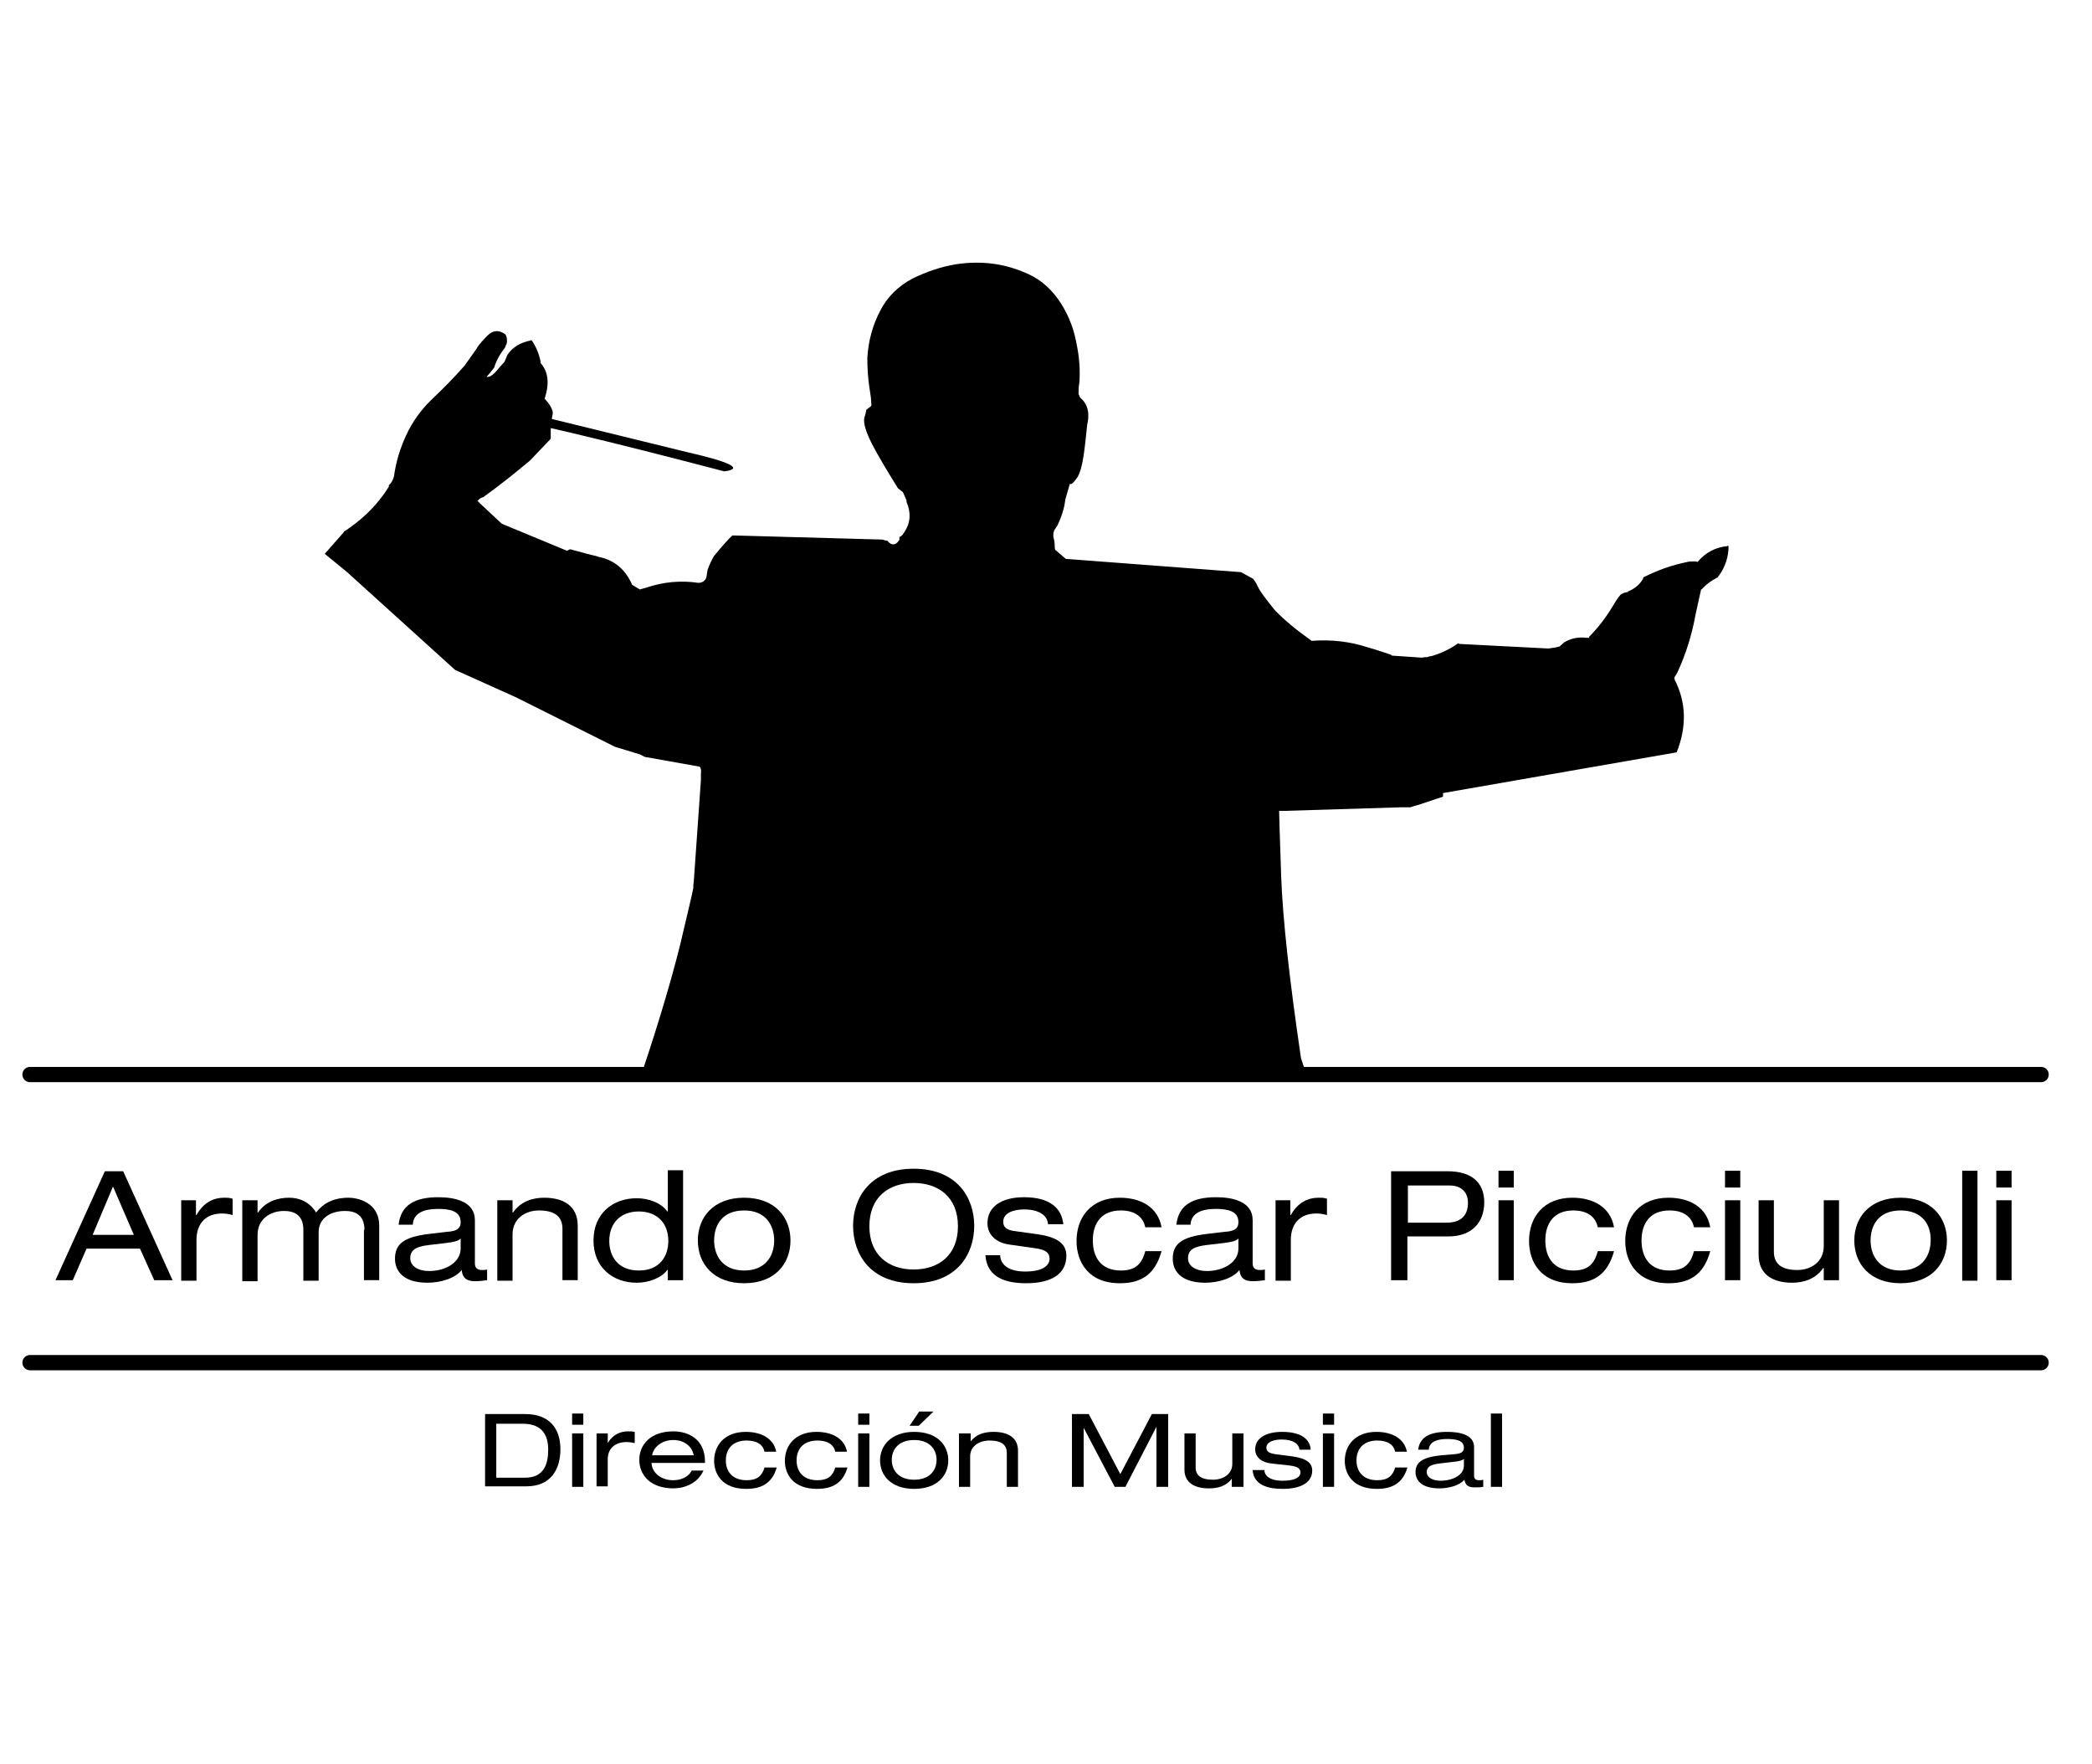 <?xml version="1.0" encoding="utf-8"?>
<!-- Generator: Adobe Illustrator 19.0.0, SVG Export Plug-In . SVG Version: 6.00 Build 0)  -->
<svg version="1.1" id="Capa_1" xmlns="http://www.w3.org/2000/svg" xmlns:xlink="http://www.w3.org/1999/xlink" x="0px" y="0px"
	 viewBox="0 0 411 253" style="enable-background:new 0 0 411 253;" xml:space="preserve" width="300">
<style type="text/css">
	.st0{fill:none;stroke:#000000;stroke-width:3;stroke-linecap:round;stroke-linejoin:round;stroke-miterlimit:10;}
</style>
<g id="XMLID_2_">
	<path id="XMLID_10_" d="M322.9,66.6L322.9,66.6c-0.1,0.1-0.1,0.2-0.1,0.3c-0.7,1.2-1.7,2-3,2.5v0.1c-0.7,0.1-1.1,0.3-1.4,0.5
		c-0.6,0.7-1.1,1.5-1.5,2.2c-1.4,2.3-2.9,4.3-4.7,6.1c0,0.1,0,0.1,0,0.2c-0.2,0-0.4,0-0.5,0c-1.6-0.2-3.1,0.1-4.4,0.9
		c-0.3,0.3-0.6,0.5-0.9,0.8c-0.7,0.2-1.4,0.3-2.2,0.4l-17.5-0.9c-0.1-0.1-0.1-0.1-0.1-0.1c-0.1,0-0.2,0-0.3,0.1l0,0
		c-1.6,1.1-3.3,1.9-5.1,2.4c-0.3,0-0.6,0.1-0.8,0.2c-0.4,0-0.7,0-1,0.1l-5.9-0.4l-0.3-0.2c-1.5-0.5-2.9-1-4.4-1.4
		c-3.6-1.2-7.4-1.6-11.1-1.3c-3.1-2.2-5.5-4.2-7.3-6.1c-1.6-2-2.8-3.5-3.3-4.6c-0.3-0.7-0.7-1.2-0.9-1.5l-2.4-1.3L209.5,63h-0.1
		l-2.1-1.8c-0.1-0.4-0.1-0.7-0.1-1c0-0.2,0-0.6-0.2-1.3c-0.1-0.4-0.1-0.9,0.1-1.5c0.2-0.3,0.4-0.6,0.6-0.9c0.8-1.6,1.4-3.4,1.6-5.2
		l0.9-3.1c0.1,0.3,0.6,0,1.3-1c0.8-1,1.3-3.3,1.7-6.9l0.4-3.7c0.1-0.5,0.2-0.9,0.2-1.4c0.1-1.6-0.4-2.9-1.6-3.9l-0.3-0.7
		c0-0.7,0-1.3,0.1-1.9c0.1-0.4,0.1-0.9,0.1-1.3c0.1-2.5-0.2-4.9-0.7-7.2c-0.6-3-1.8-5.8-3.5-8.2c-1.8-2.5-4-4.3-6.9-5.4
		c-2.9-1.2-5.9-1.8-9.1-1.8c-1.4,0-2.7,0.1-4,0.3c-3.1,0.5-5.9,1.5-8.6,2.8c-2.8,1.5-5,3.6-6.4,6.4c-1.5,2.9-2.3,5.9-2.5,9.2
		c0,1.9,0.1,3.8,0.4,5.8c0.1,0.7,0.2,1.4,0.3,2l0.1,1.4c0,0.1,0,0.2-0.1,0.3c-0.3,0.2-0.6,0.5-0.9,0.7c0,0.1-0.1,0.7-0.4,1.6
		c-0.2,1,0.3,2.7,1.5,5.1c1.3,2.5,3,5.3,5.1,8.7l1,0.8l0.7,1.6c0,0.1,0,0.2,0,0.3c0.9,2.1,0.8,4.1-0.4,5.9c-0.2,0.3-0.3,0.5-0.5,0.7
		c-0.1,0.1-0.3,0.2-0.5,0.3c0,0.1,0,0.2,0,0.4c0,0.1,0,0.2-0.1,0.3c-0.7,1-1.5,1-2.3,0c-0.1,0-0.2,0-0.3,0c-0.2-0.1-0.4-0.1-0.6-0.2
		l-28.9-0.8c-0.1,0-0.1,0-0.1,0h-0.6v0.1c-0.4,0.3-0.7,0.7-1.1,1.1c-0.8,0.9-1.6,1.8-2.4,2.8c-0.5,0.8-0.9,1.7-1.3,2.8l-0.2,1.3
		c-0.2,0.8-0.8,1.2-1.6,1.2c-3.4-0.5-6.8-0.2-10.1,0.9l-1.4,0.4l-1.5-0.9c-1.3-3-3.5-4.9-6.6-5.5c-0.5-0.2-1-0.3-1.5-0.4l-4.1-1.1
		l-0.6,0.3l-12.8-5.3L94.2,52c-0.1-0.1-0.2-0.3-0.4-0.4c0.3-0.3,0.5-0.5,0.8-0.6c0.1-0.1,0.2-0.1,0.3-0.1c3.2-2.3,6.2-4.7,9.2-7.2
		l4.1-4.3c0-0.1,0-0.1,0-0.2c0-0.1,0-0.2,0-0.3c0-0.2,0-0.5,0-0.8v-0.8l3.5,0.8c9.7,2.3,19.9,4.9,30.6,7.7c3.8-0.5,1.4-1.8-7.4-3.8
		l-26.5-6.5c0.1-0.5,0.2-0.9,0.2-1.3c-0.1-0.7-0.6-1.6-1.6-2.7c1-3,0.7-5.3-0.8-7c0-0.1,0-0.2,0-0.3c-0.3-1.5-0.9-2.9-1.7-4.1
		c-0.2-0.1-0.2-0.1-0.3,0c-2,0.4-3.5,1.3-4.5,2.8l-0.6,1.4l-1,1.1c-1.1,1.4-1.9,2-2.5,1.8c0.5-0.5,1-1.2,1.5-1.8
		c0.4-1.4,1.1-2.6,2.1-3.9c0.1-0.1,0.1-0.3,0.2-0.5c0.2-0.3,0.2-0.6,0.2-0.9c0-0.5-0.1-0.9-0.3-1.2l0,0c-1.2-0.9-2.4-0.9-3.5,0.2
		c-0.1,0.1-0.3,0.3-0.5,0.5l-0.1,0.1c-0.2,0.3-0.5,0.5-0.7,0.8c-0.3,0.3-0.5,0.6-0.7,0.9c-0.1,0.1-0.1,0.1-0.1,0.2L91.3,25l0,0
		c-2.1,2.4-4.3,4.6-6.5,6.7c-2.1,2-3.8,4.4-5,7c-1.2,2.6-2,5.2-2.4,8.1c-0.2,0.7-0.5,1.3-1,1.7c0,0.1,0,0.2,0,0.3
		c-2,3.2-4.5,5.8-7.6,8c-0.2,0.1-0.3,0.2-0.4,0.3l-0.8,0.5l-0.1,0.2L63.8,62l4.4,3.6l21.2,19.2l12,5.4l19.4,9.7l4.9,1.5l1,0.5
		l10.7,1.9c0.3,0.2,0.4,0.7,0.3,1.5c0,0.1,0,0.2,0,0.4c0,0,0,0.1,0,0.3c0,0.1,0,0.2,0,0.3c0,0.1,0,0.1,0,0.2l-1.4,19.9
		c0,0.1-0.1,0.5-0.1,1.3c-0.1,0.7-1,4.4-2.6,11.2c-1.7,6.8-4.1,14.9-7.2,24.2l37.2,0.4c8,0,16,0,24.1,0c19.1,0,38.2,0,57.2,0h11.5
		l-0.8-2.4c-2.3-15.6-3.6-27.5-3.9-35.8c-0.3-8.4-0.4-12.6-0.4-12.8c0.1,0,0.2,0,0.3,0c0.2,0,0.3,0,0.4,0c0.1,0,0.2,0,0.3,0
		l22.8-0.7c0.5,0,1,0,1.5,0c0.1,0,0.2,0,0.4,0c0.5-0.1,0.9-0.3,1.4-0.4l5.1-1.7V109l45.9-8c2-5,1.9-9.8-0.4-14.3
		c0-0.2-0.1-0.3,0-0.5c0.2-0.3,0.4-0.6,0.6-1c1.6-3.5,2.8-7.3,3.5-11.2c0.4-1.7,0.7-3.3,1.1-5c0.1,0,0.1,0,0.2-0.1
		c0.8-0.9,1.9-1.7,3.1-2.3c0-0.1,0.1-0.2,0.2-0.3c1.3-1.8,1.9-3.8,1.9-5.8c-0.1-0.1-0.2-0.1-0.3,0c-2.2,0.2-4.2,1.2-5.8,3.1
		c-0.2-0.1-0.3-0.1-0.4-0.1c-0.2,0-0.4,0-0.6,0c-0.4,0-0.7,0-1,0.1C328.5,64.2,325.7,65.2,322.9,66.6z"/>
	<line id="XMLID_9_" class="st0" x1="401" y1="164.3" x2="5.9" y2="164.3"/>
	<line id="XMLID_8_" class="st0" x1="401" y1="220.9" x2="5.9" y2="220.9"/>
	<g id="XMLID_52_">
		<path id="XMLID_53_" d="M27.5,198.5H17l-2.7,6.2h-3.4l9.7-21.4h3.6l9.7,21.4h-3.6L27.5,198.5z M22.2,186.3l-4,9.5h8.1L22.2,186.3z
			"/>
		<path id="XMLID_56_" d="M35.5,189h3v2.9h0.1c1.4-2.5,3.4-3.4,5.4-3.4c0.8,0,1.1,0,1.7,0.2v3.2c-0.8-0.2-1.3-0.3-2.1-0.3
			c-3,0-5,1.8-5,5.2v8h-3V189z"/>
		<path id="XMLID_58_" d="M71.6,194.8c0-2.9-1.8-3.7-3.8-3.7c-2.7,0-5.2,1.3-5.2,4.2v9.5h-3v-10c0-2.9-1.8-3.7-3.8-3.7
			c-2.7,0-5.2,1.6-5.2,4.7v9.1h-3V189h3v2.4h0.1c1.5-2.2,3.9-2.9,6.1-2.9c2,0,4,0.8,5.3,2.9c1.4-1.8,3.4-2.9,6.4-2.9
			c1.6,0,6,0.8,6,5.5v10.7h-3V194.8z"/>
		<path id="XMLID_60_" d="M78.3,193.9c0.4-3.9,3.1-5.5,7.8-5.5c3.2,0,7.2,0.8,7.2,4.5v8.5c0,0.9,0.5,1.3,1.4,1.3c0.3,0,0.7,0,1-0.1
			v2.1c-0.7,0.1-1.6,0.2-2.3,0.2c-1.5,0-2.5-0.4-2.7-2.2c-1.2,1.6-4.1,2.5-6.7,2.5c-5.2,0-6.4-2.7-6.4-4.7c0-2.9,1.7-4.3,6.8-4.9
			l3.4-0.4c1.7-0.1,2.7-0.5,2.7-1.9c0-2.2-2.1-2.6-4.5-2.6c-2.5,0-4.8,0.7-4.9,3.1H78.3z M90.5,196.5c-0.4,0.5-1.3,0.7-2.9,0.9
			l-3.4,0.4c-2.4,0.3-3.6,0.9-3.6,2.6c0,1.5,1.5,2.5,3.7,2.5c3.4,0,6.2-1.8,6.2-4.4V196.5z"/>
		<path id="XMLID_63_" d="M97.7,189h3v2.4h0.1c1.5-2.2,3.9-2.9,6.1-2.9c3.8,0,6.6,1.6,6.6,5.5v10.7h-3v-10.1c0-2.3-1.4-3.6-4.6-3.6
			c-2.7,0-5.2,1.6-5.2,4.7v9.1h-3V189z"/>
		<path id="XMLID_65_" d="M131.1,202.7L131.1,202.7c-1.2,1.6-3.7,2.5-6,2.5c-4.7,0-8.5-3-8.5-8.3c0-5.3,3.8-8.3,8.5-8.3
			c2.3,0,4.8,0.9,6,2.6h0.1v-8.1h3v21.6h-3V202.7z M125.5,202.8c4.1,0,5.8-2.8,5.8-5.8c0-3.6-2.3-5.8-5.8-5.8
			c-3.5,0-5.8,2.2-5.8,5.8C119.7,200,121.4,202.8,125.5,202.8z"/>
		<path id="XMLID_68_" d="M146.2,188.5c6.1,0,9.1,3.9,9.1,8.4c0,4.5-3,8.4-9.1,8.4c-6.1,0-9.1-3.9-9.1-8.4
			C137.1,192.4,140.1,188.5,146.2,188.5z M146.2,191c-4.4,0-5.9,3-5.9,5.9c0,2.9,1.6,5.9,5.9,5.9c4.3,0,5.9-3,5.9-5.9
			C152.1,194,150.5,191,146.2,191z"/>
		<path id="XMLID_71_" d="M179.5,182.8c8.6,0,11.9,5.8,11.9,11.2c0,5.5-3.3,11.3-11.9,11.3s-11.9-5.8-11.9-11.3
			C167.6,188.6,170.9,182.8,179.5,182.8z M179.5,185.6c-4.9,0-8.7,2.8-8.7,8.5s3.8,8.5,8.7,8.5c4.9,0,8.7-2.8,8.7-8.5
			S184.4,185.6,179.5,185.6z"/>
		<path id="XMLID_74_" d="M196.5,199.8c0,1.4,1.1,3.2,4.9,3.2c3.8,0,4.8-1.4,4.8-2.5c0-1.1-0.6-1.8-3-2.1l-4.9-0.7
			c-2.3-0.3-4.3-1.7-4.3-4.2c0-3.2,2.7-5.1,7.2-5.1c5.1,0,7.4,2.2,7.7,5.3h-3c-0.1-1.6-1.6-2.9-4.7-2.9c-1.9,0-4.1,0.6-4.1,2.4
			c0,1,0.5,1.7,2.6,1.9l4.3,0.6c4,0.6,5.5,2,5.5,4.2c0,3.7-3.1,5.4-7.9,5.4c-3.6,0-7.7-0.9-8-5.5H196.5z"/>
		<path id="XMLID_76_" d="M228.2,199c-1.3,4.7-4.1,6.3-8.2,6.3c-6.2,0-8.5-4.2-8.5-8.3c0-4.7,2.9-8.5,8.5-8.5c4.2,0,7.5,1.9,8.2,5.8
			H225c-0.4-2-2-3.3-4.8-3.3c-3.8,0-5.5,2.5-5.5,5.9c0,3.4,1.7,5.9,5.5,5.9c2.7,0,4.1-1.1,4.8-3.8H228.2z"/>
		<path id="XMLID_78_" d="M231.1,193.9c0.4-3.9,3.1-5.5,7.8-5.5c3.2,0,7.2,0.8,7.2,4.5v8.5c0,0.9,0.5,1.3,1.4,1.3c0.3,0,0.7,0,1-0.1
			v2.1c-0.7,0.1-1.6,0.2-2.3,0.2c-1.5,0-2.5-0.4-2.7-2.2c-1.2,1.6-4.1,2.5-6.7,2.5c-5.2,0-6.4-2.7-6.4-4.7c0-2.9,1.7-4.3,6.8-4.9
			l3.4-0.4c1.7-0.1,2.7-0.5,2.7-1.9c0-2.2-2.1-2.6-4.5-2.6c-2.5,0-4.8,0.7-4.9,3.1H231.1z M243.3,196.5c-0.4,0.5-1.3,0.7-2.9,0.9
			l-3.4,0.4c-2.4,0.3-3.6,0.9-3.6,2.6c0,1.5,1.5,2.5,3.7,2.5c3.4,0,6.2-1.8,6.2-4.4V196.5z"/>
		<path id="XMLID_81_" d="M250.5,189h3v2.9h0.1c1.4-2.5,3.4-3.4,5.4-3.4c0.8,0,1.1,0,1.7,0.2v3.2c-0.8-0.2-1.3-0.3-2.1-0.3
			c-3,0-5,1.8-5,5.2v8h-3V189z"/>
		<path id="XMLID_83_" d="M273.4,183.3h11c4.7,0,7.2,2.2,7.2,6.1c0,4-2.5,6.7-7,6.7h-8.1v8.6h-3.2V183.3z M284.2,193.4
			c3.1,0,4.2-1.7,4.2-3.9c0-2-1.2-3.4-3.6-3.4h-8.2v7.3H284.2z"/>
		<path id="XMLID_86_" d="M294.4,183.2h3v3.3h-3V183.2z M294.4,189h3v15.7h-3V189z"/>
		<path id="XMLID_89_" d="M317.1,199c-1.3,4.7-4.1,6.3-8.2,6.3c-6.2,0-8.5-4.2-8.5-8.3c0-4.7,2.9-8.5,8.5-8.5c4.2,0,7.5,1.9,8.2,5.8
			h-3.2c-0.4-2-2-3.3-4.8-3.3c-3.8,0-5.5,2.5-5.5,5.9c0,3.4,1.7,5.9,5.5,5.9c2.7,0,4.1-1.1,4.8-3.8H317.1z"/>
		<path id="XMLID_91_" d="M336,199c-1.3,4.7-4.1,6.3-8.2,6.3c-6.2,0-8.5-4.2-8.5-8.3c0-4.7,2.9-8.5,8.5-8.5c4.2,0,7.5,1.9,8.2,5.8
			h-3.2c-0.4-2-2-3.3-4.8-3.3c-3.8,0-5.5,2.5-5.5,5.9c0,3.4,1.7,5.9,5.5,5.9c2.7,0,4.1-1.1,4.8-3.8H336z"/>
		<path id="XMLID_93_" d="M338.9,183.2h3v3.3h-3V183.2z M338.9,189h3v15.7h-3V189z"/>
		<path id="XMLID_96_" d="M361.3,204.7h-3v-2.4h-0.1c-1.5,2.2-3.9,2.9-6.1,2.9c-3.8,0-6.6-1.6-6.6-5.5V189h3v10.1
			c0,2.3,1.4,3.6,4.6,3.6c2.7,0,5.2-1.6,5.2-4.7V189h3V204.7z"/>
		<path id="XMLID_98_" d="M373.4,188.5c6.1,0,9.1,3.9,9.1,8.4c0,4.5-3,8.4-9.1,8.4c-6.1,0-9.1-3.9-9.1-8.4
			C364.3,192.4,367.3,188.5,373.4,188.5z M373.4,191c-4.4,0-5.9,3-5.9,5.9c0,2.9,1.6,5.9,5.9,5.9c4.3,0,5.9-3,5.9-5.9
			C379.4,194,377.8,191,373.4,191z"/>
		<path id="XMLID_101_" d="M385.5,183.2h3v21.6h-3V183.2z"/>
		<path id="XMLID_103_" d="M392.2,183.2h3v3.3h-3V183.2z M392.2,189h3v15.7h-3V189z"/>
	</g>
	<g id="XMLID_1_">
		<g id="XMLID_392_">
			<path id="XMLID_430_" d="M95.2,231h8c4.7,0,6.9,2.8,6.9,6.9c0,4-1.9,7.3-6.7,7.3h-8.1V231z M103.2,243.5c3.8,0,4.5-2.9,4.5-5.5
				c0-2.5-0.9-5.1-5-5.1h-5.2v10.6H103.2z"/>
			<path id="XMLID_427_" d="M112.4,230.9h2.2v2.2h-2.2V230.9z M112.4,234.8h2.2v10.5h-2.2V234.8z"/>
			<path id="XMLID_425_" d="M117.2,234.8h2.2v1.9h0c1-1.7,2.5-2.3,4-2.3c0.6,0,0.8,0,1.3,0.1v2.2c-0.6-0.1-1-0.2-1.6-0.2
				c-2.2,0-3.7,1.2-3.7,3.4v5.3h-2.2V234.8z"/>
			<path id="XMLID_422_" d="M128,240.7c0.2,2.2,2.3,3.3,4.2,3.3c1.3,0,2.9-0.4,3.7-1.9h2.3c-1.1,2.5-3.7,3.5-5.9,3.5
				c-4.5,0-6.7-2.6-6.7-5.6s2.2-5.6,6.7-5.6c3,0,6.2,1.6,6.2,5.9v0.3H128z M136.3,239.1c-0.4-1.9-2-3-4-3c-2,0-3.8,1.1-4.2,3H136.3z
				"/>
			<path id="XMLID_420_" d="M152.6,241.5c-0.9,3.1-3,4.2-6,4.2c-4.6,0-6.3-2.8-6.3-5.5c0-3.1,2.1-5.7,6.2-5.7c3.1,0,5.5,1.3,6,3.9
				h-2.3c-0.3-1.4-1.5-2.2-3.5-2.2c-2.8,0-4.1,1.7-4.1,3.9c0,2.2,1.3,3.9,4.1,3.9c2,0,3-0.8,3.5-2.5H152.6z"/>
			<path id="XMLID_418_" d="M166.5,241.5c-0.9,3.1-3,4.2-6,4.2c-4.6,0-6.3-2.8-6.3-5.5c0-3.1,2.1-5.7,6.2-5.7c3.1,0,5.5,1.3,6,3.9
				h-2.3c-0.3-1.4-1.5-2.2-3.5-2.2c-2.8,0-4.1,1.7-4.1,3.9c0,2.2,1.3,3.9,4.1,3.9c2,0,3-0.8,3.5-2.5H166.5z"/>
			<path id="XMLID_415_" d="M168.6,230.9h2.2v2.2h-2.2V230.9z M168.6,234.8h2.2v10.5h-2.2V234.8z"/>
			<path id="XMLID_411_" d="M179.6,234.5c4.5,0,6.7,2.6,6.7,5.6s-2.2,5.6-6.7,5.6c-4.5,0-6.7-2.6-6.7-5.6S175.2,234.5,179.6,234.5z
				 M179.6,236.1c-3.2,0-4.4,2-4.4,3.9s1.2,3.9,4.4,3.9s4.4-2,4.4-3.9S182.8,236.1,179.6,236.1z M180.6,230.5h2.8l-2.9,2.8h-1.8
				L180.6,230.5z"/>
			<path id="XMLID_409_" d="M188.5,234.8h2.2v1.6h0c1.1-1.5,2.8-1.9,4.5-1.9c2.8,0,4.8,1.1,4.8,3.7v7.1h-2.2v-6.7
				c0-1.5-1-2.4-3.4-2.4c-2,0-3.8,1.1-3.8,3.1v6h-2.2V234.8z"/>
			<path id="XMLID_407_" d="M226.3,231h3.2v14.3h-2.3v-11.8h0l-6.1,11.8H219l-6.1-11.6h0v11.6h-2.3V231h3.3l6.2,11.8L226.3,231z"/>
			<path id="XMLID_405_" d="M244.2,245.3H242v-1.6h0c-1.1,1.5-2.8,1.9-4.5,1.9c-2.8,0-4.8-1.1-4.8-3.7v-7.1h2.2v6.7
				c0,1.5,1,2.4,3.4,2.4c2,0,3.8-1.1,3.8-3.1v-6h2.2V245.3z"/>
			<path id="XMLID_403_" d="M248.4,242c0,0.9,0.8,2.1,3.6,2.1c2.8,0,3.5-0.9,3.5-1.6c0-0.7-0.4-1.2-2.2-1.4l-3.6-0.4
				c-1.7-0.2-3.1-1.1-3.1-2.8c0-2.1,2-3.4,5.3-3.4c3.8,0,5.5,1.5,5.6,3.5h-2.2c-0.1-1.1-1.2-2-3.5-2c-1.4,0-3,0.4-3,1.6
				c0,0.7,0.4,1.1,1.9,1.3l3.1,0.4c2.9,0.4,4,1.3,4,2.8c0,2.4-2.3,3.6-5.8,3.6c-2.6,0-5.7-0.6-5.9-3.7H248.4z"/>
			<path id="XMLID_400_" d="M259.9,230.9h2.2v2.2h-2.2V230.9z M259.9,234.8h2.2v10.5h-2.2V234.8z"/>
			<path id="XMLID_398_" d="M276.5,241.5c-0.9,3.1-3,4.2-6,4.2c-4.6,0-6.3-2.8-6.3-5.5c0-3.1,2.1-5.7,6.2-5.7c3.1,0,5.5,1.3,6,3.9
				h-2.3c-0.3-1.4-1.5-2.2-3.5-2.2c-2.8,0-4.1,1.7-4.1,3.9c0,2.2,1.3,3.9,4.1,3.9c2,0,3-0.8,3.5-2.5H276.5z"/>
			<path id="XMLID_395_" d="M278.6,238.1c0.3-2.6,2.3-3.6,5.7-3.6c2.4,0,5.3,0.5,5.3,3v5.6c0,0.6,0.3,0.9,1,0.9c0.2,0,0.5,0,0.8-0.1
				v1.4c-0.5,0.1-1.2,0.1-1.7,0.1c-1.1,0-1.8-0.3-2-1.5c-0.9,1.1-3,1.7-4.9,1.7c-3.8,0-4.7-1.8-4.7-3.2c0-1.9,1.3-2.9,5-3.3l2.5-0.2
				c1.2-0.1,2-0.3,2-1.3c0-1.4-1.5-1.7-3.3-1.7c-1.9,0-3.5,0.5-3.6,2.1H278.6z M287.6,239.8c-0.3,0.3-0.9,0.5-2.2,0.6l-2.5,0.3
				c-1.7,0.2-2.6,0.6-2.6,1.7c0,1,1.1,1.7,2.7,1.7c2.5,0,4.6-1.2,4.6-2.9V239.8z"/>
			<path id="XMLID_393_" d="M292.9,230.9h2.2v14.4h-2.2V230.9z"/>
		</g>
	</g>
</g>
</svg>

